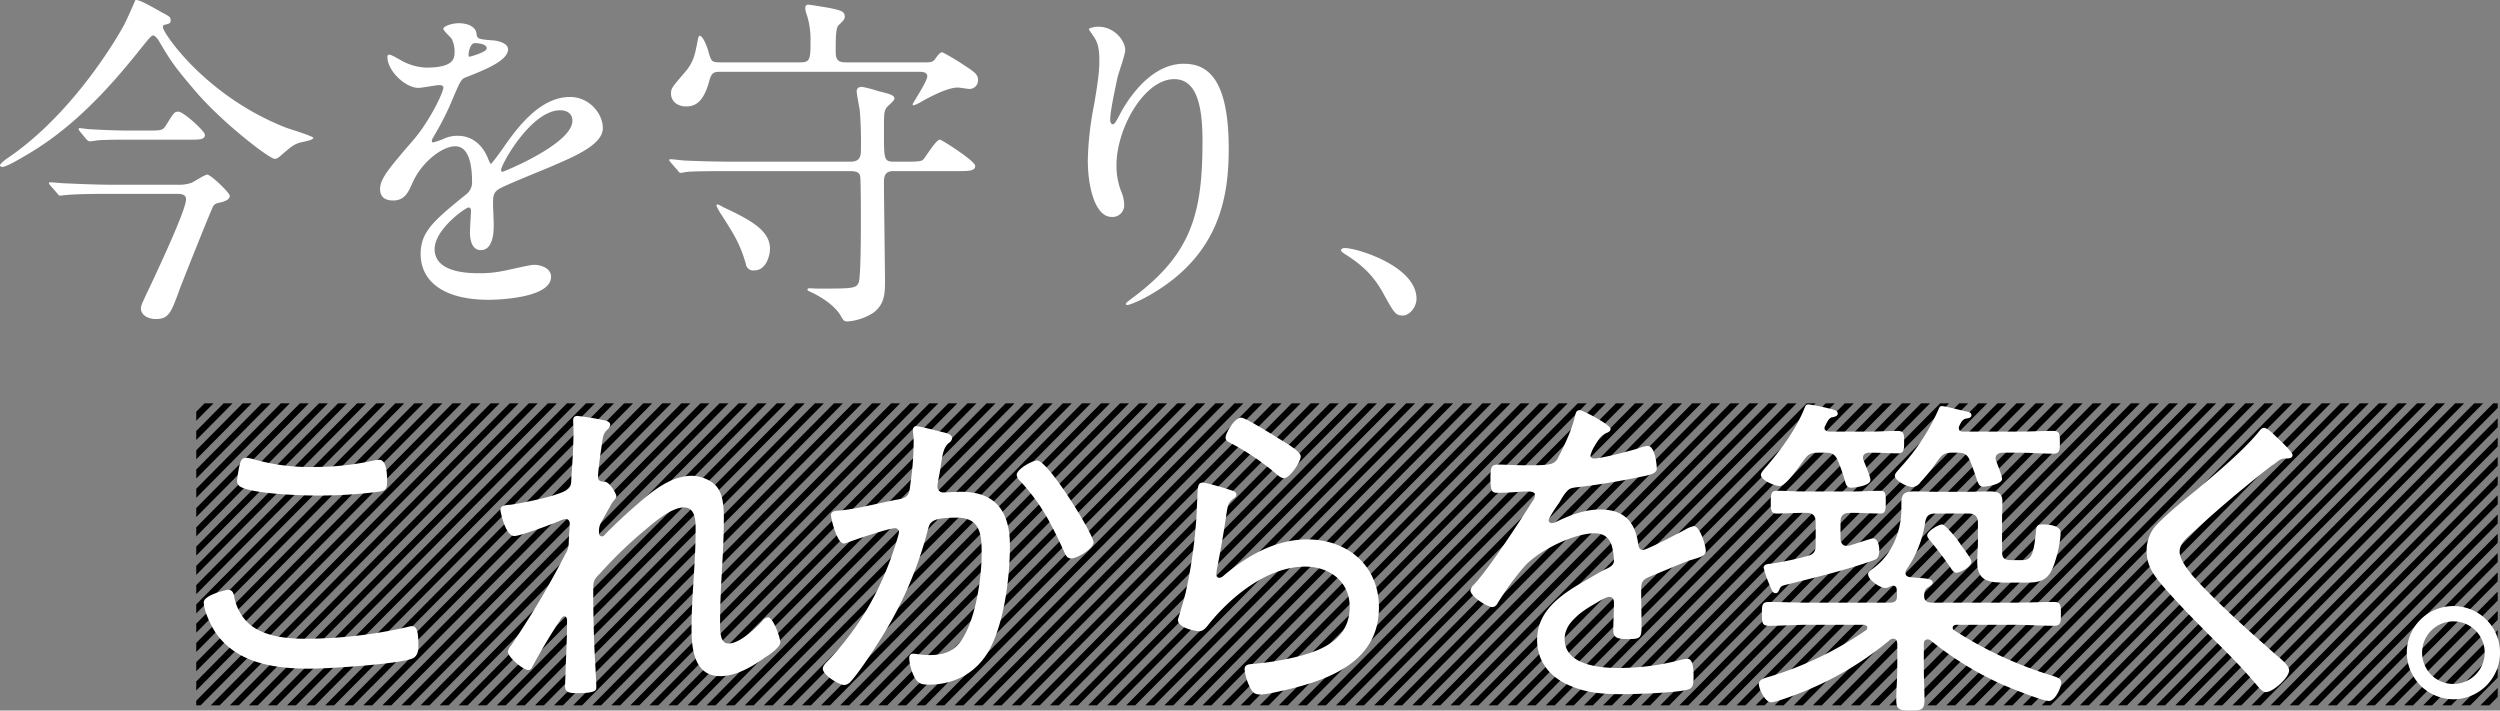 <svg xmlns="http://www.w3.org/2000/svg" xmlns:xlink="http://www.w3.org/1999/xlink" width="786.464" height="223.514" viewBox="0 0 786.464 223.514">
  <rect x="0" y="0" width="786.464" height="223.514" fill="#808080" stroke="none"/>
  <defs>
    <clipPath id="clip-path">
      <rect id="長方形_4" data-name="長方形 4" width="724" height="95" transform="translate(128 365)"/>
    </clipPath>
    <clipPath id="clip-path-2">
      <rect width="841" height="99.703" fill="none"/>
    </clipPath>
  </defs>
  <g id="グループ_1" data-name="グループ 1" transform="translate(-66.26 -238.12)">
    <path id="パス_2607" data-name="パス 2607" d="M43.01-34.76c-6.27,0-11.99-.33-15.18-.44-.77,0-4.07-.33-4.84-.33-.11,0-.33,0-.33.22s0,.22.44.77l2.2,2.53c.33.44.55.66.88.66.44,0,1.98-.22,2.42-.22,3.74-.33,11.22-.33,13.86-.33H62.37c1.76,0,3.41,0,3.41,1.76,0,3.3-8.8,22-11.33,27.39-2.31,4.84-2.86,6.05-2.86,6.82,0,2.31,2.42,3.41,4.62,3.41,4.07,0,4.84-1.76,7.59-9.46.88-2.31,10.01-25.3,10.56-26.07.44-.66.88-.88,2.53-1.21.88-.22,2.64-.77,2.64-1.98,0-1.1-6.05-6.71-7.04-6.71-.88,0-4.4,2.42-5.17,2.64a12.183,12.183,0,0,1-4.07.55ZM47.3-51.81c-3.19,0-8.8-.22-12.1-.44-.33,0-2.42-.33-2.97-.33-.22,0-.22.11-.22.22a1.643,1.643,0,0,0,.33.77l2.09,2.53a2.6,2.6,0,0,0,.99.66,21.112,21.112,0,0,0,2.42-.33c3.3-.22,7.37-.22,9.79-.22H67.32c2.75,0,4.4,0,4.4-1.54,0-1.1-6.71-7.26-8.36-7.26-1.21,0-1.43.33-3.74,4.07-1.1,1.76-1.43,1.87-5.28,1.87Zm2.53-41.03c0,.11-3.08,7.15-3.85,8.36-.77,1.43-14.96,26.95-36.52,41.47-.77.55-2.2,1.65-2.2,2.2,0,.33.55.44.77.44,1.43,0,7.15-3.52,9.02-4.62,13.42-8.14,24.31-19.8,34.1-32.12,2.53-3.08,3.63-4.62,4.29-4.62.55,0,1.43,1.1,1.76,1.65,3.63,6.16,4.62,7.81,11.88,16.28,8.14,9.46,22.88,20.9,24.64,20.9.77,0,1.87-.99,2.2-1.32,3.08-2.64,3.63-3.08,5.5-3.74.66-.22,4.4-.77,4.4-1.54,0-.55-7.37-2.75-8.8-3.3-25.3-10.01-38.5-29.81-38.5-31.46,0-.22,0-.66.33-.77,1.87-.44,2.09-.55,2.09-1.43,0-1.1-.33-1.21-2.97-2.64C53.9-91.41,50.71-93.17,49.83-92.84Zm81.18,63.03c3.52,0,4.73-2.64,5.94-5.39,2.86-6.6,9.35-11.66,13.53-11.66,4.4,0,5.28,6.16,5.28,11.11a4.686,4.686,0,0,1-1.65,3.85c-10.34,8.36-14.52,11.88-14.52,18.92,0,8.69,7.37,14.41,21.34,14.41,2.64,0,19.69-.44,19.69-7.26,0-2.64-3.08-3.74-5.39-3.74-1.43,0-8.47,1.76-10.01,1.98a34.046,34.046,0,0,1-7.04.66c-3.19,0-14.19,0-14.19-7.59,0-6.27,9.79-13.09,10.67-13.09.77,0,.77.88.77,1.32,0,.11-.33,5.39-.33,6.49,0,1.98.44,5.61,3.41,5.61,4.07,0,4.07-6.27,4.07-8.03,0-.99-.22-5.61-.22-6.6,0-2.31.11-3.52,1.87-4.62,1.98-1.21,14.41-6.16,17.16-7.37,6.82-2.97,15.51-6.6,15.51-11.77,0-4.62-4.29-9.79-10.34-9.79-9.57,0-16.72,10.01-20.35,15.07-.55.88-4.18,5.94-4.51,5.94-.22,0-.33-.22-1.1-2.09-2.86-6.49-7.92-6.71-9.35-6.71a10.28,10.28,0,0,0-4.29.88,21.966,21.966,0,0,1-3.41,1.21.4.4,0,0,1-.44-.44c0-.44.22-.77.77-1.76a85.3,85.3,0,0,0,5.94-11.88c2.42-5.61,2.53-5.83,4.18-6.49,5.06-1.98,13.09-5.06,13.09-8.69,0-2.31-4.18-2.86-4.95-2.86-4.4-.33-4.84-.55-4.95-1.98-.22-2.42-2.97-3.41-5.61-3.41-1.98,0-4.84.88-4.84,1.76,0,.66,2.31,2.64,2.64,3.19a8.818,8.818,0,0,1,.88,3.85c0,2.2,0,5.17-9.02,5.17a17.483,17.483,0,0,1-7.26-1.98c-.66-.33-3.52-2.09-4.18-2.09s-.66.44-.66.77c0,4.29,5.61,9.68,9.79,9.68.99,0,5.5-.88,6.6-.88.44,0,1.21.11,1.21.77,0,1.54-4.4,10.67-9.35,16.39-7.48,8.69-10.56,12.21-10.56,15.51C126.83-30.47,128.92-29.81,131.01-29.81Zm23.65-45.98c0-.44.44-3.52,1.98-3.52.99,0,3.74.22,3.74,1.65,0,1.21-5.28,2.64-5.5,2.64S154.66-75.35,154.66-75.79Zm28.82,17.6c1.43,0,3.85.55,3.85,3.3,0,7.26-21.67,16.06-22,16.06s-.44-.33-.44-.55C164.89-41.14,174.35-58.19,183.48-58.19ZM288.42-42.02c-3.08,0-3.08-.88-3.08-9.13,0-5.94,0-6.6.77-7.81.22-.44,2.53-2.2,2.53-2.86,0-1.1-1.21-1.43-5.17-2.42a37.923,37.923,0,0,0-5.06-1.32c-1.32,0-1.65.77-1.65,1.43,0,.88.88,5.17.99,6.16a123.536,123.536,0,0,1,.33,12.65c0,2.97-1.65,3.3-3.52,3.3H238.15c-5.17,0-9.68-.11-15.07-.33-.77,0-4.07-.44-4.84-.44-.33,0-.44.11-.44.33,0,.11.11.22.44.66l2.2,2.53c.33.44.55.77.99.77.33,0,1.87-.33,2.31-.33.99-.11,4.18-.22,13.86-.22h36.96c2.2,0,3.08.44,3.3,1.65.22.77.22,12.32.22,13.97,0,3.08,0,17.38-.66,19.36-.77,1.98-1.98,1.98-13.2,1.98-.33,0-1.98-.11-2.31-.11-.44,0-.66.22-.66.44s.55.55.88.66c1.98.88,7.26,3.63,9.57,7.48.77,1.43,1.1,1.87,2.09,1.87a17.148,17.148,0,0,0,8.36-2.86c3.08-2.42,3.52-5.28,3.52-9.35,0-4.4-.33-26.4-.33-31.35,0-1.54,0-3.74,2.86-3.74h20.02c3.74,0,5.83,0,5.83-1.65,0-1.54-10.56-8.25-11.11-8.25-1.21,0-4.29,5.17-5.06,6.05-.66.77-1.32.88-5.5.88ZM273.68-73.26c-2.2,0-3.52-.22-3.52-3.3,0-4.18,0-7.48.88-8.36,1.43-1.32,1.98-1.98,1.98-2.64,0-1.76-1.21-1.98-3.96-2.64-.88-.22-7.04-1.21-7.48-1.21a.9.9,0,0,0-.99.88,6.554,6.554,0,0,0,.55,2.53,25.12,25.12,0,0,1,1.1,7.26c0,6.38,0,7.48-3.19,7.48H233.86c-2.75,0-2.86-.33-3.74-3.41-.44-1.65-1.76-4.95-2.75-4.95-.33,0-.55.88-.66,1.65-.77,3.85-1.1,6.49-3.96,9.79-3.96,4.62-4.4,5.06-4.4,6.71,0,2.42,1.98,4.07,4.73,4.07,2.31,0,5.28-.66,7.26-7.81.55-2.09.99-3.08,3.08-3.08h62.92c.88,0,2.64,0,2.64,1.43,0,1.54-4.62,8.47-4.62,8.8a.351.351,0,0,0,.33.33,12.222,12.222,0,0,0,1.76-.77c5.5-3.19,9.68-4.84,12.1-4.84.55,0,3.19.44,3.63.44a2.7,2.7,0,0,0,2.75-2.97c0-1.43-.99-2.31-3.74-4.07a75.01,75.01,0,0,0-7.48-4.51c-.55,0-1.21.55-2.31,2.2-.77,1.1-1.98.99-3.85.99ZM234.3-25.19c3.74,5.83,5.72,8.91,7.59,15.29a2.329,2.329,0,0,0,2.64,2.09c3.74,0,4.95-4.62,4.95-6.82,0-5.61-5.72-8.91-14.74-13.09a8.77,8.77,0,0,0-1.76-.88c-.22,0-.33.22-.33.44A16.983,16.983,0,0,0,234.3-25.19ZM385.55-48.51c0,22.44-3.3,35.2-21.34,48.84-2.53,1.87-2.75,2.09-2.75,2.42,0,.22.22.33.44.33.44,0,3.52-.99,7.92-3.63,20.9-12.43,23.98-30.03,23.98-45.54,0-23.1-7.37-26.73-14.19-26.73-11.55,0-19.03,13.86-20.24,16.28-.77,1.43-1.43,2.75-1.98,2.75-.88,0-.88-1.21-.88-1.54,0-2.75,2.2-12.76,2.42-13.64.33-1.21,2.31-6.82,2.31-8.14,0-2.97-3.41-7.37-8.47-7.37-1.65,0-2.97.55-2.97.77s1.65,2.42,1.87,2.86c.77,1.32,1.43,2.97,1.43,6.82,0,2.64-.11,5.06-1.65,14.08a99.105,99.105,0,0,0-1.98,17.49c0,8.69,2.42,17.82,7.48,17.82a3.68,3.68,0,0,0,3.96-3.96,11,11,0,0,0-.99-4.18,22.442,22.442,0,0,1-1.43-8.14c0-11.66,8.8-27.06,18.15-27.06C383.35-67.98,385.55-60.61,385.55-48.51ZM452.87,1.1c0-10.23-18.7-15.95-22.55-15.95-.88,0-1.21.44-1.21.77s1.21,1.1,1.54,1.32C437.14-8.69,440-4.84,442.2-.99c3.63,6.6,4.07,7.37,6.38,7.37C450.67,6.38,452.87,3.74,452.87,1.1Z" transform="translate(59 331)" fill="#fff"/>
    <g id="マスクグループ_1" data-name="マスクグループ 1" clip-path="url(#clip-path)">
      <g id="リピートグリッド_1" data-name="リピートグリッド 1" transform="translate(29.145 363.148)" clip-path="url(#clip-path-2)">
        <g transform="translate(-45.145 -361.148)">
          <line id="線_1" data-name="線 1" x1="98" y2="99" transform="translate(45.5 361.5)" fill="none" stroke="#000" stroke-width="2"/>
        </g>
        <g transform="translate(-39.145 -361.148)">
          <line id="線_1-2" data-name="線 1" x1="98" y2="99" transform="translate(45.5 361.5)" fill="none" stroke="#000" stroke-width="2"/>
        </g>
        <g transform="translate(-33.145 -361.148)">
          <line id="線_1-3" data-name="線 1" x1="98" y2="99" transform="translate(45.5 361.5)" fill="none" stroke="#000" stroke-width="2"/>
        </g>
        <g transform="translate(-27.145 -361.148)">
          <line id="線_1-4" data-name="線 1" x1="98" y2="99" transform="translate(45.5 361.5)" fill="none" stroke="#000" stroke-width="2"/>
        </g>
        <g transform="translate(-21.145 -361.148)">
          <line id="線_1-5" data-name="線 1" x1="98" y2="99" transform="translate(45.5 361.5)" fill="none" stroke="#000" stroke-width="2"/>
        </g>
        <g transform="translate(-15.145 -361.148)">
          <line id="線_1-6" data-name="線 1" x1="98" y2="99" transform="translate(45.5 361.5)" fill="none" stroke="#000" stroke-width="2"/>
        </g>
        <g transform="translate(-9.145 -361.148)">
          <line id="線_1-7" data-name="線 1" x1="98" y2="99" transform="translate(45.5 361.5)" fill="none" stroke="#000" stroke-width="2"/>
        </g>
        <g transform="translate(-3.145 -361.148)">
          <line id="線_1-8" data-name="線 1" x1="98" y2="99" transform="translate(45.5 361.5)" fill="none" stroke="#000" stroke-width="2"/>
        </g>
        <g transform="translate(2.855 -361.148)">
          <line id="線_1-9" data-name="線 1" x1="98" y2="99" transform="translate(45.5 361.5)" fill="none" stroke="#000" stroke-width="2"/>
        </g>
        <g transform="translate(8.855 -361.148)">
          <line id="線_1-10" data-name="線 1" x1="98" y2="99" transform="translate(45.5 361.5)" fill="none" stroke="#000" stroke-width="2"/>
        </g>
        <g transform="translate(14.855 -361.148)">
          <line id="線_1-11" data-name="線 1" x1="98" y2="99" transform="translate(45.5 361.5)" fill="none" stroke="#000" stroke-width="2"/>
        </g>
        <g transform="translate(20.855 -361.148)">
          <line id="線_1-12" data-name="線 1" x1="98" y2="99" transform="translate(45.5 361.5)" fill="none" stroke="#000" stroke-width="2"/>
        </g>
        <g transform="translate(26.855 -361.148)">
          <line id="線_1-13" data-name="線 1" x1="98" y2="99" transform="translate(45.5 361.5)" fill="none" stroke="#000" stroke-width="2"/>
        </g>
        <g transform="translate(32.855 -361.148)">
          <line id="線_1-14" data-name="線 1" x1="98" y2="99" transform="translate(45.5 361.5)" fill="none" stroke="#000" stroke-width="2"/>
        </g>
        <g transform="translate(38.855 -361.148)">
          <line id="線_1-15" data-name="線 1" x1="98" y2="99" transform="translate(45.5 361.5)" fill="none" stroke="#000" stroke-width="2"/>
        </g>
        <g transform="translate(44.855 -361.148)">
          <line id="線_1-16" data-name="線 1" x1="98" y2="99" transform="translate(45.5 361.5)" fill="none" stroke="#000" stroke-width="2"/>
        </g>
        <g transform="translate(50.855 -361.148)">
          <line id="線_1-17" data-name="線 1" x1="98" y2="99" transform="translate(45.5 361.5)" fill="none" stroke="#000" stroke-width="2"/>
        </g>
        <g transform="translate(56.855 -361.148)">
          <line id="線_1-18" data-name="線 1" x1="98" y2="99" transform="translate(45.5 361.5)" fill="none" stroke="#000" stroke-width="2"/>
        </g>
        <g transform="translate(62.855 -361.148)">
          <line id="線_1-19" data-name="線 1" x1="98" y2="99" transform="translate(45.5 361.5)" fill="none" stroke="#000" stroke-width="2"/>
        </g>
        <g transform="translate(68.855 -361.148)">
          <line id="線_1-20" data-name="線 1" x1="98" y2="99" transform="translate(45.5 361.5)" fill="none" stroke="#000" stroke-width="2"/>
        </g>
        <g transform="translate(74.855 -361.148)">
          <line id="線_1-21" data-name="線 1" x1="98" y2="99" transform="translate(45.5 361.5)" fill="none" stroke="#000" stroke-width="2"/>
        </g>
        <g transform="translate(80.855 -361.148)">
          <line id="線_1-22" data-name="線 1" x1="98" y2="99" transform="translate(45.5 361.5)" fill="none" stroke="#000" stroke-width="2"/>
        </g>
        <g transform="translate(86.855 -361.148)">
          <line id="線_1-23" data-name="線 1" x1="98" y2="99" transform="translate(45.5 361.5)" fill="none" stroke="#000" stroke-width="2"/>
        </g>
        <g transform="translate(92.855 -361.148)">
          <line id="線_1-24" data-name="線 1" x1="98" y2="99" transform="translate(45.5 361.5)" fill="none" stroke="#000" stroke-width="2"/>
        </g>
        <g transform="translate(98.855 -361.148)">
          <line id="線_1-25" data-name="線 1" x1="98" y2="99" transform="translate(45.5 361.5)" fill="none" stroke="#000" stroke-width="2"/>
        </g>
        <g transform="translate(104.855 -361.148)">
          <line id="線_1-26" data-name="線 1" x1="98" y2="99" transform="translate(45.5 361.5)" fill="none" stroke="#000" stroke-width="2"/>
        </g>
        <g transform="translate(110.855 -361.148)">
          <line id="線_1-27" data-name="線 1" x1="98" y2="99" transform="translate(45.5 361.5)" fill="none" stroke="#000" stroke-width="2"/>
        </g>
        <g transform="translate(116.855 -361.148)">
          <line id="線_1-28" data-name="線 1" x1="98" y2="99" transform="translate(45.5 361.5)" fill="none" stroke="#000" stroke-width="2"/>
        </g>
        <g transform="translate(122.855 -361.148)">
          <line id="線_1-29" data-name="線 1" x1="98" y2="99" transform="translate(45.5 361.5)" fill="none" stroke="#000" stroke-width="2"/>
        </g>
        <g transform="translate(128.855 -361.148)">
          <line id="線_1-30" data-name="線 1" x1="98" y2="99" transform="translate(45.5 361.5)" fill="none" stroke="#000" stroke-width="2"/>
        </g>
        <g transform="translate(134.855 -361.148)">
          <line id="線_1-31" data-name="線 1" x1="98" y2="99" transform="translate(45.5 361.5)" fill="none" stroke="#000" stroke-width="2"/>
        </g>
        <g transform="translate(140.855 -361.148)">
          <line id="線_1-32" data-name="線 1" x1="98" y2="99" transform="translate(45.5 361.5)" fill="none" stroke="#000" stroke-width="2"/>
        </g>
        <g transform="translate(146.855 -361.148)">
          <line id="線_1-33" data-name="線 1" x1="98" y2="99" transform="translate(45.5 361.5)" fill="none" stroke="#000" stroke-width="2"/>
        </g>
        <g transform="translate(152.855 -361.148)">
          <line id="線_1-34" data-name="線 1" x1="98" y2="99" transform="translate(45.5 361.5)" fill="none" stroke="#000" stroke-width="2"/>
        </g>
        <g transform="translate(158.855 -361.148)">
          <line id="線_1-35" data-name="線 1" x1="98" y2="99" transform="translate(45.5 361.5)" fill="none" stroke="#000" stroke-width="2"/>
        </g>
        <g transform="translate(164.855 -361.148)">
          <line id="線_1-36" data-name="線 1" x1="98" y2="99" transform="translate(45.5 361.5)" fill="none" stroke="#000" stroke-width="2"/>
        </g>
        <g transform="translate(170.855 -361.148)">
          <line id="線_1-37" data-name="線 1" x1="98" y2="99" transform="translate(45.5 361.5)" fill="none" stroke="#000" stroke-width="2"/>
        </g>
        <g transform="translate(176.855 -361.148)">
          <line id="線_1-38" data-name="線 1" x1="98" y2="99" transform="translate(45.5 361.5)" fill="none" stroke="#000" stroke-width="2"/>
        </g>
        <g transform="translate(182.855 -361.148)">
          <line id="線_1-39" data-name="線 1" x1="98" y2="99" transform="translate(45.5 361.5)" fill="none" stroke="#000" stroke-width="2"/>
        </g>
        <g transform="translate(188.855 -361.148)">
          <line id="線_1-40" data-name="線 1" x1="98" y2="99" transform="translate(45.5 361.5)" fill="none" stroke="#000" stroke-width="2"/>
        </g>
        <g transform="translate(194.855 -361.148)">
          <line id="線_1-41" data-name="線 1" x1="98" y2="99" transform="translate(45.5 361.5)" fill="none" stroke="#000" stroke-width="2"/>
        </g>
        <g transform="translate(200.855 -361.148)">
          <line id="線_1-42" data-name="線 1" x1="98" y2="99" transform="translate(45.5 361.5)" fill="none" stroke="#000" stroke-width="2"/>
        </g>
        <g transform="translate(206.855 -361.148)">
          <line id="線_1-43" data-name="線 1" x1="98" y2="99" transform="translate(45.5 361.5)" fill="none" stroke="#000" stroke-width="2"/>
        </g>
        <g transform="translate(212.855 -361.148)">
          <line id="線_1-44" data-name="線 1" x1="98" y2="99" transform="translate(45.5 361.5)" fill="none" stroke="#000" stroke-width="2"/>
        </g>
        <g transform="translate(218.855 -361.148)">
          <line id="線_1-45" data-name="線 1" x1="98" y2="99" transform="translate(45.5 361.5)" fill="none" stroke="#000" stroke-width="2"/>
        </g>
        <g transform="translate(224.855 -361.148)">
          <line id="線_1-46" data-name="線 1" x1="98" y2="99" transform="translate(45.5 361.5)" fill="none" stroke="#000" stroke-width="2"/>
        </g>
        <g transform="translate(230.855 -361.148)">
          <line id="線_1-47" data-name="線 1" x1="98" y2="99" transform="translate(45.5 361.5)" fill="none" stroke="#000" stroke-width="2"/>
        </g>
        <g transform="translate(236.855 -361.148)">
          <line id="線_1-48" data-name="線 1" x1="98" y2="99" transform="translate(45.5 361.5)" fill="none" stroke="#000" stroke-width="2"/>
        </g>
        <g transform="translate(242.855 -361.148)">
          <line id="線_1-49" data-name="線 1" x1="98" y2="99" transform="translate(45.5 361.5)" fill="none" stroke="#000" stroke-width="2"/>
        </g>
        <g transform="translate(248.855 -361.148)">
          <line id="線_1-50" data-name="線 1" x1="98" y2="99" transform="translate(45.5 361.5)" fill="none" stroke="#000" stroke-width="2"/>
        </g>
        <g transform="translate(254.855 -361.148)">
          <line id="線_1-51" data-name="線 1" x1="98" y2="99" transform="translate(45.5 361.5)" fill="none" stroke="#000" stroke-width="2"/>
        </g>
        <g transform="translate(260.855 -361.148)">
          <line id="線_1-52" data-name="線 1" x1="98" y2="99" transform="translate(45.5 361.5)" fill="none" stroke="#000" stroke-width="2"/>
        </g>
        <g transform="translate(266.855 -361.148)">
          <line id="線_1-53" data-name="線 1" x1="98" y2="99" transform="translate(45.5 361.5)" fill="none" stroke="#000" stroke-width="2"/>
        </g>
        <g transform="translate(272.855 -361.148)">
          <line id="線_1-54" data-name="線 1" x1="98" y2="99" transform="translate(45.5 361.5)" fill="none" stroke="#000" stroke-width="2"/>
        </g>
        <g transform="translate(278.855 -361.148)">
          <line id="線_1-55" data-name="線 1" x1="98" y2="99" transform="translate(45.5 361.5)" fill="none" stroke="#000" stroke-width="2"/>
        </g>
        <g transform="translate(284.855 -361.148)">
          <line id="線_1-56" data-name="線 1" x1="98" y2="99" transform="translate(45.5 361.5)" fill="none" stroke="#000" stroke-width="2"/>
        </g>
        <g transform="translate(290.855 -361.148)">
          <line id="線_1-57" data-name="線 1" x1="98" y2="99" transform="translate(45.5 361.5)" fill="none" stroke="#000" stroke-width="2"/>
        </g>
        <g transform="translate(296.855 -361.148)">
          <line id="線_1-58" data-name="線 1" x1="98" y2="99" transform="translate(45.5 361.5)" fill="none" stroke="#000" stroke-width="2"/>
        </g>
        <g transform="translate(302.855 -361.148)">
          <line id="線_1-59" data-name="線 1" x1="98" y2="99" transform="translate(45.5 361.5)" fill="none" stroke="#000" stroke-width="2"/>
        </g>
        <g transform="translate(308.855 -361.148)">
          <line id="線_1-60" data-name="線 1" x1="98" y2="99" transform="translate(45.5 361.5)" fill="none" stroke="#000" stroke-width="2"/>
        </g>
        <g transform="translate(314.855 -361.148)">
          <line id="線_1-61" data-name="線 1" x1="98" y2="99" transform="translate(45.5 361.5)" fill="none" stroke="#000" stroke-width="2"/>
        </g>
        <g transform="translate(320.855 -361.148)">
          <line id="線_1-62" data-name="線 1" x1="98" y2="99" transform="translate(45.5 361.5)" fill="none" stroke="#000" stroke-width="2"/>
        </g>
        <g transform="translate(326.855 -361.148)">
          <line id="線_1-63" data-name="線 1" x1="98" y2="99" transform="translate(45.5 361.5)" fill="none" stroke="#000" stroke-width="2"/>
        </g>
        <g transform="translate(332.855 -361.148)">
          <line id="線_1-64" data-name="線 1" x1="98" y2="99" transform="translate(45.5 361.5)" fill="none" stroke="#000" stroke-width="2"/>
        </g>
        <g transform="translate(338.855 -361.148)">
          <line id="線_1-65" data-name="線 1" x1="98" y2="99" transform="translate(45.5 361.5)" fill="none" stroke="#000" stroke-width="2"/>
        </g>
        <g transform="translate(344.855 -361.148)">
          <line id="線_1-66" data-name="線 1" x1="98" y2="99" transform="translate(45.5 361.5)" fill="none" stroke="#000" stroke-width="2"/>
        </g>
        <g transform="translate(350.855 -361.148)">
          <line id="線_1-67" data-name="線 1" x1="98" y2="99" transform="translate(45.5 361.5)" fill="none" stroke="#000" stroke-width="2"/>
        </g>
        <g transform="translate(356.855 -361.148)">
          <line id="線_1-68" data-name="線 1" x1="98" y2="99" transform="translate(45.5 361.5)" fill="none" stroke="#000" stroke-width="2"/>
        </g>
        <g transform="translate(362.855 -361.148)">
          <line id="線_1-69" data-name="線 1" x1="98" y2="99" transform="translate(45.5 361.5)" fill="none" stroke="#000" stroke-width="2"/>
        </g>
        <g transform="translate(368.855 -361.148)">
          <line id="線_1-70" data-name="線 1" x1="98" y2="99" transform="translate(45.5 361.5)" fill="none" stroke="#000" stroke-width="2"/>
        </g>
        <g transform="translate(374.855 -361.148)">
          <line id="線_1-71" data-name="線 1" x1="98" y2="99" transform="translate(45.5 361.5)" fill="none" stroke="#000" stroke-width="2"/>
        </g>
        <g transform="translate(380.855 -361.148)">
          <line id="線_1-72" data-name="線 1" x1="98" y2="99" transform="translate(45.5 361.5)" fill="none" stroke="#000" stroke-width="2"/>
        </g>
        <g transform="translate(386.855 -361.148)">
          <line id="線_1-73" data-name="線 1" x1="98" y2="99" transform="translate(45.5 361.5)" fill="none" stroke="#000" stroke-width="2"/>
        </g>
        <g transform="translate(392.855 -361.148)">
          <line id="線_1-74" data-name="線 1" x1="98" y2="99" transform="translate(45.5 361.5)" fill="none" stroke="#000" stroke-width="2"/>
        </g>
        <g transform="translate(398.855 -361.148)">
          <line id="線_1-75" data-name="線 1" x1="98" y2="99" transform="translate(45.5 361.5)" fill="none" stroke="#000" stroke-width="2"/>
        </g>
        <g transform="translate(404.855 -361.148)">
          <line id="線_1-76" data-name="線 1" x1="98" y2="99" transform="translate(45.5 361.5)" fill="none" stroke="#000" stroke-width="2"/>
        </g>
        <g transform="translate(410.855 -361.148)">
          <line id="線_1-77" data-name="線 1" x1="98" y2="99" transform="translate(45.5 361.5)" fill="none" stroke="#000" stroke-width="2"/>
        </g>
        <g transform="translate(416.855 -361.148)">
          <line id="線_1-78" data-name="線 1" x1="98" y2="99" transform="translate(45.5 361.5)" fill="none" stroke="#000" stroke-width="2"/>
        </g>
        <g transform="translate(422.855 -361.148)">
          <line id="線_1-79" data-name="線 1" x1="98" y2="99" transform="translate(45.5 361.5)" fill="none" stroke="#000" stroke-width="2"/>
        </g>
        <g transform="translate(428.855 -361.148)">
          <line id="線_1-80" data-name="線 1" x1="98" y2="99" transform="translate(45.5 361.5)" fill="none" stroke="#000" stroke-width="2"/>
        </g>
        <g transform="translate(434.855 -361.148)">
          <line id="線_1-81" data-name="線 1" x1="98" y2="99" transform="translate(45.5 361.5)" fill="none" stroke="#000" stroke-width="2"/>
        </g>
        <g transform="translate(440.855 -361.148)">
          <line id="線_1-82" data-name="線 1" x1="98" y2="99" transform="translate(45.5 361.5)" fill="none" stroke="#000" stroke-width="2"/>
        </g>
        <g transform="translate(446.855 -361.148)">
          <line id="線_1-83" data-name="線 1" x1="98" y2="99" transform="translate(45.5 361.5)" fill="none" stroke="#000" stroke-width="2"/>
        </g>
        <g transform="translate(452.855 -361.148)">
          <line id="線_1-84" data-name="線 1" x1="98" y2="99" transform="translate(45.5 361.5)" fill="none" stroke="#000" stroke-width="2"/>
        </g>
        <g transform="translate(458.855 -361.148)">
          <line id="線_1-85" data-name="線 1" x1="98" y2="99" transform="translate(45.5 361.5)" fill="none" stroke="#000" stroke-width="2"/>
        </g>
        <g transform="translate(464.855 -361.148)">
          <line id="線_1-86" data-name="線 1" x1="98" y2="99" transform="translate(45.5 361.5)" fill="none" stroke="#000" stroke-width="2"/>
        </g>
        <g transform="translate(470.855 -361.148)">
          <line id="線_1-87" data-name="線 1" x1="98" y2="99" transform="translate(45.5 361.5)" fill="none" stroke="#000" stroke-width="2"/>
        </g>
        <g transform="translate(476.855 -361.148)">
          <line id="線_1-88" data-name="線 1" x1="98" y2="99" transform="translate(45.5 361.5)" fill="none" stroke="#000" stroke-width="2"/>
        </g>
        <g transform="translate(482.855 -361.148)">
          <line id="線_1-89" data-name="線 1" x1="98" y2="99" transform="translate(45.5 361.5)" fill="none" stroke="#000" stroke-width="2"/>
        </g>
        <g transform="translate(488.855 -361.148)">
          <line id="線_1-90" data-name="線 1" x1="98" y2="99" transform="translate(45.5 361.5)" fill="none" stroke="#000" stroke-width="2"/>
        </g>
        <g transform="translate(494.855 -361.148)">
          <line id="線_1-91" data-name="線 1" x1="98" y2="99" transform="translate(45.5 361.5)" fill="none" stroke="#000" stroke-width="2"/>
        </g>
        <g transform="translate(500.855 -361.148)">
          <line id="線_1-92" data-name="線 1" x1="98" y2="99" transform="translate(45.5 361.5)" fill="none" stroke="#000" stroke-width="2"/>
        </g>
        <g transform="translate(506.855 -361.148)">
          <line id="線_1-93" data-name="線 1" x1="98" y2="99" transform="translate(45.5 361.5)" fill="none" stroke="#000" stroke-width="2"/>
        </g>
        <g transform="translate(512.855 -361.148)">
          <line id="線_1-94" data-name="線 1" x1="98" y2="99" transform="translate(45.5 361.5)" fill="none" stroke="#000" stroke-width="2"/>
        </g>
        <g transform="translate(518.855 -361.148)">
          <line id="線_1-95" data-name="線 1" x1="98" y2="99" transform="translate(45.5 361.5)" fill="none" stroke="#000" stroke-width="2"/>
        </g>
        <g transform="translate(524.855 -361.148)">
          <line id="線_1-96" data-name="線 1" x1="98" y2="99" transform="translate(45.5 361.5)" fill="none" stroke="#000" stroke-width="2"/>
        </g>
        <g transform="translate(530.855 -361.148)">
          <line id="線_1-97" data-name="線 1" x1="98" y2="99" transform="translate(45.5 361.5)" fill="none" stroke="#000" stroke-width="2"/>
        </g>
        <g transform="translate(536.855 -361.148)">
          <line id="線_1-98" data-name="線 1" x1="98" y2="99" transform="translate(45.5 361.5)" fill="none" stroke="#000" stroke-width="2"/>
        </g>
        <g transform="translate(542.855 -361.148)">
          <line id="線_1-99" data-name="線 1" x1="98" y2="99" transform="translate(45.5 361.5)" fill="none" stroke="#000" stroke-width="2"/>
        </g>
        <g transform="translate(548.855 -361.148)">
          <line id="線_1-100" data-name="線 1" x1="98" y2="99" transform="translate(45.5 361.5)" fill="none" stroke="#000" stroke-width="2"/>
        </g>
        <g transform="translate(554.855 -361.148)">
          <line id="線_1-101" data-name="線 1" x1="98" y2="99" transform="translate(45.5 361.5)" fill="none" stroke="#000" stroke-width="2"/>
        </g>
        <g transform="translate(560.855 -361.148)">
          <line id="線_1-102" data-name="線 1" x1="98" y2="99" transform="translate(45.5 361.5)" fill="none" stroke="#000" stroke-width="2"/>
        </g>
        <g transform="translate(566.855 -361.148)">
          <line id="線_1-103" data-name="線 1" x1="98" y2="99" transform="translate(45.5 361.5)" fill="none" stroke="#000" stroke-width="2"/>
        </g>
        <g transform="translate(572.855 -361.148)">
          <line id="線_1-104" data-name="線 1" x1="98" y2="99" transform="translate(45.5 361.5)" fill="none" stroke="#000" stroke-width="2"/>
        </g>
        <g transform="translate(578.855 -361.148)">
          <line id="線_1-105" data-name="線 1" x1="98" y2="99" transform="translate(45.5 361.5)" fill="none" stroke="#000" stroke-width="2"/>
        </g>
        <g transform="translate(584.855 -361.148)">
          <line id="線_1-106" data-name="線 1" x1="98" y2="99" transform="translate(45.5 361.5)" fill="none" stroke="#000" stroke-width="2"/>
        </g>
        <g transform="translate(590.855 -361.148)">
          <line id="線_1-107" data-name="線 1" x1="98" y2="99" transform="translate(45.5 361.5)" fill="none" stroke="#000" stroke-width="2"/>
        </g>
        <g transform="translate(596.855 -361.148)">
          <line id="線_1-108" data-name="線 1" x1="98" y2="99" transform="translate(45.5 361.5)" fill="none" stroke="#000" stroke-width="2"/>
        </g>
        <g transform="translate(602.855 -361.148)">
          <line id="線_1-109" data-name="線 1" x1="98" y2="99" transform="translate(45.5 361.5)" fill="none" stroke="#000" stroke-width="2"/>
        </g>
        <g transform="translate(608.855 -361.148)">
          <line id="線_1-110" data-name="線 1" x1="98" y2="99" transform="translate(45.5 361.5)" fill="none" stroke="#000" stroke-width="2"/>
        </g>
        <g transform="translate(614.855 -361.148)">
          <line id="線_1-111" data-name="線 1" x1="98" y2="99" transform="translate(45.5 361.5)" fill="none" stroke="#000" stroke-width="2"/>
        </g>
        <g transform="translate(620.855 -361.148)">
          <line id="線_1-112" data-name="線 1" x1="98" y2="99" transform="translate(45.5 361.5)" fill="none" stroke="#000" stroke-width="2"/>
        </g>
        <g transform="translate(626.855 -361.148)">
          <line id="線_1-113" data-name="線 1" x1="98" y2="99" transform="translate(45.5 361.5)" fill="none" stroke="#000" stroke-width="2"/>
        </g>
        <g transform="translate(632.855 -361.148)">
          <line id="線_1-114" data-name="線 1" x1="98" y2="99" transform="translate(45.5 361.5)" fill="none" stroke="#000" stroke-width="2"/>
        </g>
        <g transform="translate(638.855 -361.148)">
          <line id="線_1-115" data-name="線 1" x1="98" y2="99" transform="translate(45.5 361.5)" fill="none" stroke="#000" stroke-width="2"/>
        </g>
        <g transform="translate(644.855 -361.148)">
          <line id="線_1-116" data-name="線 1" x1="98" y2="99" transform="translate(45.5 361.5)" fill="none" stroke="#000" stroke-width="2"/>
        </g>
        <g transform="translate(650.855 -361.148)">
          <line id="線_1-117" data-name="線 1" x1="98" y2="99" transform="translate(45.5 361.5)" fill="none" stroke="#000" stroke-width="2"/>
        </g>
        <g transform="translate(656.855 -361.148)">
          <line id="線_1-118" data-name="線 1" x1="98" y2="99" transform="translate(45.5 361.5)" fill="none" stroke="#000" stroke-width="2"/>
        </g>
        <g transform="translate(662.855 -361.148)">
          <line id="線_1-119" data-name="線 1" x1="98" y2="99" transform="translate(45.5 361.5)" fill="none" stroke="#000" stroke-width="2"/>
        </g>
        <g transform="translate(668.855 -361.148)">
          <line id="線_1-120" data-name="線 1" x1="98" y2="99" transform="translate(45.5 361.5)" fill="none" stroke="#000" stroke-width="2"/>
        </g>
        <g transform="translate(674.855 -361.148)">
          <line id="線_1-121" data-name="線 1" x1="98" y2="99" transform="translate(45.5 361.5)" fill="none" stroke="#000" stroke-width="2"/>
        </g>
        <g transform="translate(680.855 -361.148)">
          <line id="線_1-122" data-name="線 1" x1="98" y2="99" transform="translate(45.5 361.5)" fill="none" stroke="#000" stroke-width="2"/>
        </g>
        <g transform="translate(686.855 -361.148)">
          <line id="線_1-123" data-name="線 1" x1="98" y2="99" transform="translate(45.5 361.5)" fill="none" stroke="#000" stroke-width="2"/>
        </g>
        <g transform="translate(692.855 -361.148)">
          <line id="線_1-124" data-name="線 1" x1="98" y2="99" transform="translate(45.5 361.5)" fill="none" stroke="#000" stroke-width="2"/>
        </g>
        <g transform="translate(698.855 -361.148)">
          <line id="線_1-125" data-name="線 1" x1="98" y2="99" transform="translate(45.5 361.5)" fill="none" stroke="#000" stroke-width="2"/>
        </g>
        <g transform="translate(704.855 -361.148)">
          <line id="線_1-126" data-name="線 1" x1="98" y2="99" transform="translate(45.5 361.5)" fill="none" stroke="#000" stroke-width="2"/>
        </g>
        <g transform="translate(710.855 -361.148)">
          <line id="線_1-127" data-name="線 1" x1="98" y2="99" transform="translate(45.5 361.5)" fill="none" stroke="#000" stroke-width="2"/>
        </g>
        <g transform="translate(716.855 -361.148)">
          <line id="線_1-128" data-name="線 1" x1="98" y2="99" transform="translate(45.5 361.5)" fill="none" stroke="#000" stroke-width="2"/>
        </g>
        <g transform="translate(722.855 -361.148)">
          <line id="線_1-129" data-name="線 1" x1="98" y2="99" transform="translate(45.5 361.5)" fill="none" stroke="#000" stroke-width="2"/>
        </g>
        <g transform="translate(728.855 -361.148)">
          <line id="線_1-130" data-name="線 1" x1="98" y2="99" transform="translate(45.5 361.5)" fill="none" stroke="#000" stroke-width="2"/>
        </g>
        <g transform="translate(734.855 -361.148)">
          <line id="線_1-131" data-name="線 1" x1="98" y2="99" transform="translate(45.5 361.5)" fill="none" stroke="#000" stroke-width="2"/>
        </g>
        <g transform="translate(740.855 -361.148)">
          <line id="線_1-132" data-name="線 1" x1="98" y2="99" transform="translate(45.5 361.5)" fill="none" stroke="#000" stroke-width="2"/>
        </g>
        <g transform="translate(746.855 -361.148)">
          <line id="線_1-133" data-name="線 1" x1="98" y2="99" transform="translate(45.5 361.5)" fill="none" stroke="#000" stroke-width="2"/>
        </g>
        <g transform="translate(752.855 -361.148)">
          <line id="線_1-134" data-name="線 1" x1="98" y2="99" transform="translate(45.5 361.5)" fill="none" stroke="#000" stroke-width="2"/>
        </g>
        <g transform="translate(758.855 -361.148)">
          <line id="線_1-135" data-name="線 1" x1="98" y2="99" transform="translate(45.5 361.5)" fill="none" stroke="#000" stroke-width="2"/>
        </g>
        <g transform="translate(764.855 -361.148)">
          <line id="線_1-136" data-name="線 1" x1="98" y2="99" transform="translate(45.5 361.5)" fill="none" stroke="#000" stroke-width="2"/>
        </g>
        <g transform="translate(770.855 -361.148)">
          <line id="線_1-137" data-name="線 1" x1="98" y2="99" transform="translate(45.5 361.5)" fill="none" stroke="#000" stroke-width="2"/>
        </g>
        <g transform="translate(776.855 -361.148)">
          <line id="線_1-138" data-name="線 1" x1="98" y2="99" transform="translate(45.5 361.5)" fill="none" stroke="#000" stroke-width="2"/>
        </g>
        <g transform="translate(782.855 -361.148)">
          <line id="線_1-139" data-name="線 1" x1="98" y2="99" transform="translate(45.5 361.5)" fill="none" stroke="#000" stroke-width="2"/>
        </g>
        <g transform="translate(788.855 -361.148)">
          <line id="線_1-140" data-name="線 1" x1="98" y2="99" transform="translate(45.5 361.5)" fill="none" stroke="#000" stroke-width="2"/>
        </g>
        <g transform="translate(794.855 -361.148)">
          <line id="線_1-141" data-name="線 1" x1="98" y2="99" transform="translate(45.5 361.5)" fill="none" stroke="#000" stroke-width="2"/>
        </g>
      </g>
    </g>
    <path id="パス_2608" data-name="パス 2608" d="M26.857-31.351c-.107,0-7.49,1.605-7.49,3.959,0,2.782,2.354,7.49,3.852,9.737C29.96-8.132,41.837-6.527,52.644-6.527c5.992,0,27.285-1.391,32.1-3.1,1.819-.642,2.14-2.354,2.14-4.066,0-4.28-.428-6.206-2.033-6.206a4.55,4.55,0,0,0-1.177.214,144.473,144.473,0,0,1-32.528,3.745c-6.206,0-14.231-.856-18.618-5.778a15.5,15.5,0,0,1-3.638-7.811C28.569-30.709,28.141-31.351,26.857-31.351Zm5.778-41.516c-1.284,0-1.605.963-1.926,1.926a44.96,44.96,0,0,0-.856,5.029,2.143,2.143,0,0,0,.856,2.033c3.531,2.354,19.153,2.889,23.968,2.889a150.276,150.276,0,0,0,19.581-1.177c2.14-.321,2.782-.642,2.782-3.21,0-1.712,0-6.848-2.461-6.848-.428,0-.963.107-1.284.107a85.532,85.532,0,0,1-19.474,2.14A63.717,63.717,0,0,1,35.31-72.332,11.859,11.859,0,0,0,32.635-72.867ZM136.96-86.028c-1.07,0-1.391.535-1.391,1.5,0,.535.107,1.819.107,3.317,0,4.28-.321,9.737-.642,14.017-.107,1.284.107,2.889-.749,3.852-1.712,2.247-15.194,4.815-18.4,5.243-1.284.107-3.21.107-3.21,1.6,0,.428,1.5,8.239,4.387,8.239,1.926,0,11.877-3.745,14.124-4.708a7.459,7.459,0,0,1,2.033-.642c.856,0,1.284.642,1.284,1.5,0,.535-.321,4.387-.321,6.1a6.467,6.467,0,0,1-1.07,3.424A266.022,266.022,0,0,1,116.1-13.91a4.181,4.181,0,0,0-1.07,2.033c0,1.712,4.815,5.778,6.42,5.778a1.291,1.291,0,0,0,1.177-.856c2.782-5.136,5.671-10.058,8.881-14.873.214-.428.749-1.177,1.284-1.177.642,0,.856.749.856,1.284,0,4.815-.214,9.63-.428,14.338,0,1.07-.214,6.206-.214,6.42,0,2.14,1.926,2.14,3.852,2.14,5.885,0,5.992-.963,5.992-1.819,0-1.926-.535-10.593-.642-13.482-.214-5.457-.321-10.807-.321-16.264v-1.819c0-2.14.749-2.889,2.14-4.28a135.811,135.811,0,0,1,13.8-13.375c3.1-2.568,8.453-7.383,12.626-7.383,3.745,0,3.638,4.6,3.638,7.383,0,10.272-1.284,20.544-1.284,30.816,0,6.206.856,14.873,8.988,14.873,5.029,0,10.165-3,14.124-5.885,1.284-.749,4.815-3.21,4.815-4.708s-2.247-7.918-3.852-7.918a2.626,2.626,0,0,0-1.819,1.177c-2.247,2.461-7.169,7.062-10.593,7.062-2.889,0-2.675-4.173-2.675-7.383,0-10.593,1.177-21.186,1.177-31.779,0-3-.107-6.848-1.712-9.416-1.5-2.568-5.35-4.173-8.346-4.173-6.634,0-12.626,4.922-17.334,9.1-2.675,2.247-7.7,6.955-10.058,9.416a1.091,1.091,0,0,1-.856.535c-.856,0-.963-.642-.963-1.284a5.866,5.866,0,0,1,.428-2.675l3.638-6.527c.642-.856,1.391-1.5,1.391-2.14,0-.749-2.033-4.494-3.745-4.6-1.07,0-2.033-.214-2.033-1.391,0-1.819.749-7.276,1.07-9.309.535-4.28.749-4.494,1.926-5.671a2.41,2.41,0,0,0,.856-1.5c0-.749-.749-1.07-1.284-1.284A87.465,87.465,0,0,0,136.96-86.028ZM281.517-72.011c-1.605,0-6.42,2.782-6.42,4.494a2.642,2.642,0,0,0,.856,1.712c6.955,7.49,9.844,13.375,14.017,22.363.428,1.07.963,2.247,2.247,2.247,1.926,0,7.062-3.1,7.062-5.029C299.279-48.792,285.048-72.011,281.517-72.011ZM243.532-82.818c-.749,0-1.07.642-1.07,1.284V-81a23.259,23.259,0,0,1,.214,3.852,90.614,90.614,0,0,1-.963,12.091c-.428,3.1-.214,4.6-3.638,5.243-5.457.963-13.375,3.1-18.618,3.531-.963.107-2.782,0-2.782,1.5,0,.963,1.819,8.881,4.066,8.881a4.824,4.824,0,0,0,1.177-.321c2.247-.856,12.947-4.494,14.873-4.494a1.214,1.214,0,0,1,1.284,1.177,11.194,11.194,0,0,1-.428,1.819c-4.387,14.873-11.342,27.606-22.042,38.841-.642.642-1.5,1.5-1.5,2.354,0,2.033,5.136,5.136,6.741,5.136a2.906,2.906,0,0,0,1.819-.856c3-3.21,8.239-11.342,10.593-15.194A119.983,119.983,0,0,0,247.17-50.29c.642-2.461,1.284-3.745,9.1-3.745,7.383,0,7.811,5.243,7.811,11.235,0,7.276-1.6,18.083-4.815,24.61-2.568,5.35-5.564,7.383-11.663,7.383-2.354,0-4.173-.428-5.136-.428-.856,0-1.177.642-1.177,1.391A14.854,14.854,0,0,0,243-3.745c1.07,1.926,2.247,2.247,4.387,2.247,8.346,0,15.3-3.852,19.26-11.235,4.6-8.667,6.313-22.684,6.313-32.528,0-10.486-4.28-16.906-15.3-16.906-2.033,0-4.815.214-5.564.214a1.8,1.8,0,0,1-1.926-1.926c0-.321.107-.856.107-1.177.428-2.14.749-3.852.963-5.457.535-3.531.856-5.671,2.568-7.062a1.971,1.971,0,0,0,.963-1.5c0-1.177-1.926-1.6-2.782-1.819C250.594-81.213,244.495-82.818,243.532-82.818Zm90.094,17.762c-1.6,0-1.6,1.391-1.712,5.136-.107,1.284-.107,2.782-.214,4.6a155.929,155.929,0,0,1-3.317,24.289c-.535,2.568-2.568,8.988-2.568,9.095,0,2.782,5.992,3.638,6.634,3.638,1.391,0,2.354-1.284,3.1-2.247,7.062-8.774,18.511-18.083,30.281-18.083,7.6,0,14.017,4.6,14.017,12.626,0,9.844-7.918,13.482-16.157,15.622a89.762,89.762,0,0,1-14.231,2.354c-1.177.107-2.675.107-2.675,1.712a16.074,16.074,0,0,0,1.605,5.457c.856,1.712,1.391,2.461,3.424,2.461,1.926,0,6.206-1.07,8.239-1.5,13.91-3.317,29-9.095,29-25.894,0-13.161-9.844-21.4-22.577-21.4-9.951,0-18.939,5.136-26.322,11.449a2.389,2.389,0,0,1-1.391.642.972.972,0,0,1-.856-1.07c0-.428.107-.856.107-1.284,1.177-5.992,2.247-11.984,3.1-17.976.428-2.889.642-3.424,2.461-4.815a1.257,1.257,0,0,0,.642-1.07c0-.856-1.07-1.177-1.819-1.391C340.9-63.237,334.8-65.056,333.626-65.056Zm7.169-14.124c0,1.07,1.284,1.5,2.461,2.14A78.793,78.793,0,0,1,356.2-68.266c.749.642,1.926,1.819,3,1.819,1.819,0,5.243-5.136,5.243-6.848,0-1.605-4.6-4.173-6.1-5.136-1.926-1.177-11.235-7.062-12.626-7.062C343.577-85.493,340.795-80.571,340.795-79.18Zm111.387-8.667c-1.07,0-1.177.856-1.5,2.033-.963,4.28-3.424,9.416-5.457,13.268-1.177,2.033-3.1,2.033-10.272,2.033-3.1,0-6.527-.214-8.346-.214-2.14,0-2.461.749-2.461,4.066,0,4.387.428,4.815,2.247,4.815,4.066,0,7.276-.428,9.309-.428,1.605,0,2.461.321,2.461,1.07a3.333,3.333,0,0,1-.749,1.926c-4.066,6.42-13.589,21.079-18.4,26.215a3.4,3.4,0,0,0-1.177,1.926c0,1.819,5.243,5.243,6.955,5.243a1.932,1.932,0,0,0,1.5-1.07,86.562,86.562,0,0,1,8.667-11.877c4.387-4.815,15.3-10.272,21.935-10.272,3.317,0,5.136,1.819,5.671,5.029a19.89,19.89,0,0,1,.428,3.531c0,1.284-.963,1.926-2.033,2.461-2.354,1.07-4.708,2.568-6.955,3.852-7.276,4.173-15.194,9.309-15.194,18.618,0,7.062,4.28,11.984,10.593,14.552C454.75,1.177,459.779,1.5,465.557,1.5c4.173,0,16.8-.428,20.437-1.391,1.712-.428,2.033-1.177,2.033-4.066,0-2.354-.107-5.671-1.926-5.671a13.38,13.38,0,0,0-2.033.321A76.486,76.486,0,0,1,464.38-6.741c-5.992,0-16.906-.963-16.906-9.1,0-5.564,5.992-9.095,10.272-11.556.856-.535,2.889-1.712,3.745-1.712,1.177,0,1.5.856,1.5,1.926,0,2.889-.214,5.778-.214,8.667,0,2.568,1.819,2.675,4.922,2.675,3.531,0,3.959-.428,3.959-3.852,0-3.959-.107-8.025-.107-11.984,0-2.247.642-2.889,2.568-3.745,3.959-1.6,7.918-3.317,11.984-4.922.749-.321,1.5-.428,2.033-.642,2.568-.749,3.745-1.284,3.745-2.568,0-1.6-1.819-7.811-3.745-7.811a8.254,8.254,0,0,0-2.675,1.07c-1.819.963-12.091,6.42-13.375,6.42-1.177,0-1.391-1.177-1.5-2.14C469.516-53.072,465.878-56.6,458.6-56.6c-4.708,0-9.309,1.712-13.482,3.745a4.037,4.037,0,0,1-1.712.535.937.937,0,0,1-.963-.856c0-.749,2.461-4.387,3.1-5.243a15.706,15.706,0,0,0,.963-1.6c1.712-2.675,2.033-3.21,4.387-3.531,6.848-.749,13.7-1.926,20.437-3.317,2.033-.428,5.136-.856,5.136-2.568,0-.749-.428-7.169-2.889-7.169a10.042,10.042,0,0,0-2.568.642c-2.461.856-11.984,3.317-14.231,3.317-.642,0-1.177-.214-1.177-.963a10.334,10.334,0,0,1,1.177-2.782c1.6-2.675,2.033-3.531,3.852-4.28.535-.214,1.284-.535,1.284-1.284C461.919-83.246,453.252-87.847,452.182-87.847ZM575.446-40.232c0-.749-2.033-3.531-3.21-5.029-.749-1.5-5.029-6.634-5.992-6.634-1.177,0-4.708,2.14-4.708,3.424,0,.642.535,1.177.963,1.712,2.675,3.317,3.852,4.815,6.313,8.346.428.749,1.07,1.712,1.926,1.712C571.808-36.7,575.446-38.52,575.446-40.232Zm-4.387-34.24c2.14,0,3.1.535,3.959,2.568.856,2.14,1.391,3.745,1.819,4.922.749,2.461,1.177,3.21,2.354,3.21.963,0,5.885-.749,5.885-2.461,0-.963-1.391-4.387-1.819-5.564a2.519,2.519,0,0,1-.214-.856c0-1.284.963-1.712,2.033-1.819h5.136c3.745,0,8.025.321,10.914.321,2.033,0,2.14-.963,2.14-3.531,0-2.782-.107-3.638-2.14-3.638-3.638,0-7.276.214-10.914.214H572.878c-.749,0-1.391-.214-1.391-1.07a1.159,1.159,0,0,1,.107-.642c.535-1.177,1.07-2.14,2.033-2.354.642-.107,1.819-.214,1.819-1.07,0-.642-.535-.963-1.07-1.07-1.5-.321-7.276-1.819-8.239-1.819-.535,0-.749.321-.963.856a66.628,66.628,0,0,1-12.091,18.511c-1.07,1.284-1.712,1.819-1.712,2.568,0,1.605,3.959,3.531,5.564,3.531a3.37,3.37,0,0,0,2.461-1.5,68.866,68.866,0,0,0,5.564-6.955c1.391-1.926,2.247-2.354,4.494-2.354ZM552.12-6.741c0,3.424-.321,6.741-.321,10.058,0,3.21,1.177,3.317,4.6,3.317,3.317,0,4.28-.214,4.28-3.317,0-3.317-.214-6.634-.214-10.058v-7.6c0-.749.321-1.391,1.177-1.391a1.494,1.494,0,0,1,.963.321,102.413,102.413,0,0,0,22.363,13.8c2.461,1.07,12.733,5.243,14.873,5.243,1.926,0,3.852-4.173,3.852-5.778,0-1.284-1.07-1.605-3.424-2.354a122.03,122.03,0,0,1-30.281-14.124.868.868,0,0,1-.428-.856c0-.535.535-.749,1.07-.856h18.083c4.173,0,8.453.321,12.626.321,2.247,0,2.247-1.07,2.247-3.745s0-3.745-2.247-3.745c-4.173,0-8.453.214-12.626.214h-25.68c-1.6,0-2.568-.642-2.461-2.354.107-1.177.214-1.819,1.177-2.461.856-.535,1.5-.856,1.5-1.5,0-1.177-1.712-1.284-4.922-1.5-.642-.107-1.391-.107-2.247-.214-.749-.107-1.391-.428-1.391-1.391a1.494,1.494,0,0,1,.321-.963,35.356,35.356,0,0,0,5.885-14.873c.321-2.033,1.177-2.782,3.21-2.782h10.379c2.033,0,3,.856,3,3v5.885c0,2.14-.214,4.28-.214,6.42,0,6.1,3.959,6.42,8.881,6.42h6.634c3.21,0,5.885-.321,7.6-3.317,1.6-2.782,3.1-9.2,3.1-12.412,0-2.247-3.745-2.568-5.457-2.568s-2.14.428-2.247,1.819c-.749,8.132-1.6,9.416-4.387,9.416h-3.424c-3,0-2.889-1.391-2.889-3.531v-9.523c0-1.819.107-3.531.107-5.35,0-3-1.819-3.21-4.28-3.21-2.14,0-4.28.107-6.313.107h-10.7c-2.033,0-4.066-.107-6.206-.107-2.782,0-4.28.321-4.28,3.424v2.033c0,7.062-2.889,14.231-8.56,18.511-.963.749-1.926,1.284-1.926,2.033,0,1.926,3.959,4.387,5.35,4.387a3.233,3.233,0,0,0,1.712-.535,2.722,2.722,0,0,1,.749-.214,1.089,1.089,0,0,1,1.177.963,18.138,18.138,0,0,1,.107,2.354c0,1.5-.749,2.033-2.14,2.033H524.407c-4.28,0-8.453-.214-12.626-.214-2.247,0-2.247.963-2.247,3.745,0,2.889.107,3.745,2.247,3.745,4.173,0,8.346-.321,12.626-.321h17.227c.428.107,1.07.321,1.07.856a1.112,1.112,0,0,1-.428.856A109.21,109.21,0,0,1,512.1-4.066c-1.926.535-3.531.963-3.531,2.354,0,1.605,2.033,5.778,3.852,5.778,1.391,0,7.383-2.247,8.988-2.889a101.9,101.9,0,0,0,28.462-16.8,1.494,1.494,0,0,1,.963-.321c.963,0,1.177.642,1.284,1.5ZM533.4-72.011a50.952,50.952,0,0,1,2.247,6.42c.321,1.07.535,2.14,1.926,2.14.856,0,6.1-.535,6.1-2.461,0-.963-1.712-5.029-2.14-6.1a2.518,2.518,0,0,1-.214-.856c0-1.177.963-1.605,2.033-1.605,3.424,0,7.062.214,8.881.214,2.033,0,2.033-1.177,2.033-3.531,0-2.568,0-3.531-2.14-3.531-2.354,0-5.564.214-8.881.214H530.613c-.749-.107-1.391-.321-1.391-1.177a1.521,1.521,0,0,1,.214-.642c.749-1.391,1.07-2.461,2.14-2.675.642-.107,1.819-.321,1.819-1.177,0-.963-1.391-1.284-2.782-1.6a56.681,56.681,0,0,0-6.42-1.284c-.749,0-.963.428-1.177.963-2.568,6.634-7.383,13.161-11.984,18.511-.642.749-1.819,1.926-1.819,2.675,0,1.819,4.6,3.531,5.885,3.531,2.033,0,6.42-6.527,7.7-8.239,1.391-1.926,2.247-2.247,4.494-2.247h2.14C531.469-74.472,532.539-74.044,533.4-72.011Zm.856,19.474c0-2.14.856-3,3-3h.963c2.889,0,6.1.214,8.56.214,1.712,0,1.712-1.284,1.712-3.638s0-3.531-1.712-3.531c-2.354,0-5.671.214-8.56.214H522.7c-3,0-6.206-.214-8.56-.214-1.712,0-1.819,1.07-1.819,3.531,0,2.568.107,3.638,1.819,3.638,2.247,0,5.671-.214,8.56-.214h.749c2.14,0,3,.856,3,3v7.062c0,2.033-.535,3-2.675,3.531a103.065,103.065,0,0,1-11.128,2.354c-.856.107-2.568.107-2.568,1.284a31.746,31.746,0,0,0,1.6,4.815c.963,2.247,1.177,3.21,2.14,3.21.642,0,.856-.428,1.07-.856.642-1.391.535-1.391,3.21-2.033,8.56-2.14,18.4-4.494,26.643-7.49,1.177-.428,1.712-1.07,1.712-3.21,0-1.284-.428-3.638-2.033-3.638-.535,0-6.42,2.033-7.383,2.247a2.659,2.659,0,0,1-.856.107c-1.391,0-1.926-1.177-1.926-2.354Zm137.281-26.75c-1.284-1.284-3.1-3-4.066-3-.642,0-1.177.642-1.5,1.07-4.922,6.1-13.7,13.375-19.795,18.511-3.424,2.782-10.807,8.774-13.375,11.984a12.135,12.135,0,0,0-2.247,7.169c0,4.494,2.14,7.49,4.922,10.807,5.243,6.1,10.914,11.77,16.585,17.441,4.494,4.387,8.881,8.881,12.947,13.7.749.856,1.926,2.461,3,2.461,2.354,0,7.383-4.6,7.383-6.848,0-1.605-2.889-3.852-4.173-4.922-7.6-6.741-15.3-13.482-22.363-20.758-2.461-2.461-7.918-8.132-7.918-11.663,0-2.033,1.391-3.531,2.782-4.815,5.564-5.136,11.235-10.165,17.12-14.98,3-2.461,5.992-4.922,9.2-7.383,1.5-.749,2.033-2.033,4.066-2.14.749,0,2.354.107,2.354-1.07C676.454-74.793,672.6-78.217,671.532-79.287ZM727.065-21.4a9.818,9.818,0,0,1,9.844,9.844,9.887,9.887,0,0,1-9.844,9.844,9.818,9.818,0,0,1-9.844-9.844A9.818,9.818,0,0,1,727.065-21.4Zm0-4.815a14.613,14.613,0,0,0-14.659,14.659A14.751,14.751,0,0,0,727.065,3.1a14.681,14.681,0,0,0,14.659-14.659A14.613,14.613,0,0,0,727.065-26.215Z" transform="translate(111 455)" fill="#fff"/>
  </g>
</svg>
